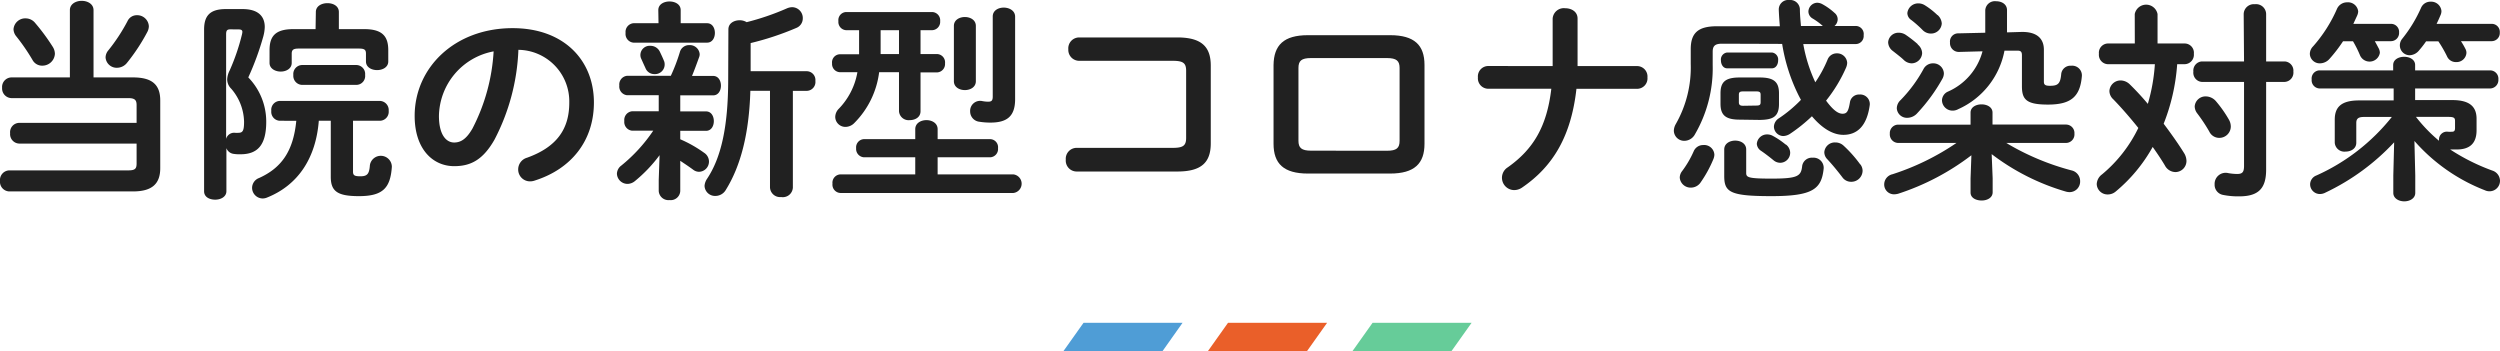 <svg xmlns="http://www.w3.org/2000/svg" width="355.23" height="49.87" viewBox="0 0 355.23 49.87">
  <defs>
    <style>
      .cls-1 {
        fill: #212121;
      }

      .cls-2 {
        fill: none;
      }

      .cls-3 {
        fill: #4f9dd6;
      }

      .cls-4 {
        fill: #ea5f29;
      }

      .cls-5 {
        fill: #6c9;
      }
    </style>
  </defs>
  <g id="レイヤー_2" data-name="レイヤー 2">
    <g id="ポップアップ">
      <g>
        <g>
          <path class="cls-1" d="M2.7,20.4a1.34,1.34,0,0,1-1.26-1.47A1.32,1.32,0,0,1,2.7,17.46H19.41V14.94c0-.72-.24-1-1.2-1H1.59A1.37,1.37,0,0,1,.3,12.48,1.36,1.36,0,0,1,1.59,11H9.93V1.44c0-.87.84-1.32,1.68-1.32s1.68.45,1.68,1.32V11H18.9c2.67,0,3.87,1,3.87,3.27v9.63c0,2.25-1.2,3.3-3.87,3.3H1.29A1.37,1.37,0,0,1,0,25.71a1.37,1.37,0,0,1,1.29-1.5H18.21c1,0,1.2-.24,1.2-1V20.4ZM7.5,6.66a1.88,1.88,0,0,1,.3,1A1.78,1.78,0,0,1,6,9.33a1.54,1.54,0,0,1-1.38-.81A28.45,28.45,0,0,0,2.31,5.16a1.68,1.68,0,0,1-.39-1A1.67,1.67,0,0,1,3.66,2.61,1.74,1.74,0,0,1,5,3.27,29.11,29.11,0,0,1,7.5,6.66Zm11.94-4.5a1.66,1.66,0,0,1,1.71,1.56,1.8,1.8,0,0,1-.21.81,27,27,0,0,1-2.88,4.38,1.83,1.83,0,0,1-1.44.72A1.58,1.58,0,0,1,15,8.16a1.6,1.6,0,0,1,.39-1A25.39,25.39,0,0,0,18.12,3,1.45,1.45,0,0,1,19.44,2.16Z"/>
          <path class="cls-1" d="M34.47,1.29c2.1,0,3.15.93,3.15,2.55a5.7,5.7,0,0,1-.21,1.35A39.36,39.36,0,0,1,35.28,11a9,9,0,0,1,2.55,6.3c0,3.39-1.29,4.62-3.66,4.62a5.33,5.33,0,0,1-1-.06,1.26,1.26,0,0,1-1-.81v6.12c0,.78-.78,1.2-1.59,1.2S29,28,29,27.18V4.2c0-2,.87-2.91,3.09-2.91ZM32.73,4.17c-.48,0-.6.18-.6.72V19.74a1.17,1.17,0,0,1,1.26-.87,3.11,3.11,0,0,0,.48,0c.63,0,.81-.3.81-1.59a7.41,7.41,0,0,0-1.83-4.68,1.87,1.87,0,0,1-.57-1.32A3.13,3.13,0,0,1,32.64,10a29.82,29.82,0,0,0,1.74-5.1,2.22,2.22,0,0,0,.06-.36c0-.27-.18-.36-.57-.36ZM50.16,24.39c0,.54.24.66,1.05.66,1,0,1.26-.36,1.35-1.59a1.57,1.57,0,0,1,3.12.24c-.21,3-1.26,4.17-4.68,4.17-3.06,0-4-.69-4-2.76V17.16H45.3c-.42,5.37-3,9.18-7.38,10.92a1.57,1.57,0,0,1-.63.12,1.52,1.52,0,0,1-1.47-1.53,1.51,1.51,0,0,1,1-1.38c3.12-1.41,4.86-3.75,5.28-8.13H39.75a1.27,1.27,0,0,1-1.2-1.41,1.26,1.26,0,0,1,1.2-1.41H54a1.3,1.3,0,0,1,1.23,1.41A1.28,1.28,0,0,1,54,17.16H50.16ZM44.88,1.71c0-.84.81-1.26,1.65-1.26s1.62.42,1.62,1.26V4.14h3.63c2.64,0,3.39,1.11,3.39,3V8.73c0,.81-.78,1.23-1.59,1.23S52,9.54,52,8.73V7.62c0-.57-.24-.72-1-.72H42.45c-.72,0-1,.15-1,.72V8.94c0,.81-.78,1.23-1.56,1.23s-1.59-.42-1.59-1.23V7.14c0-1.89.72-3,3.36-3h3.18Zm-2,10.35a1.29,1.29,0,0,1-1.2-1.41,1.28,1.28,0,0,1,1.2-1.41h7.8a1.27,1.27,0,0,1,1.2,1.41,1.26,1.26,0,0,1-1.2,1.41Z"/>
          <path class="cls-1" d="M58.92,16.47C58.92,9.63,64.59,4,72.84,4c7.32,0,11.55,4.59,11.55,10.56C84.39,20,81.18,24,76,25.65a2,2,0,0,1-.69.12,1.68,1.68,0,0,1-1.68-1.71,1.73,1.73,0,0,1,1.26-1.65c4.26-1.53,6-4.11,6-7.83a7.33,7.33,0,0,0-7.23-7.5,30,30,0,0,1-3.39,12.75c-1.65,2.91-3.42,3.78-5.73,3.78C61.47,23.61,58.92,21.15,58.92,16.47Zm3.45,0c0,2.76,1.08,3.78,2.16,3.78.93,0,1.74-.48,2.61-2a27.14,27.14,0,0,0,3-10.95A9.5,9.5,0,0,0,62.37,16.47Z"/>
          <path class="cls-1" d="M93.72,22.05a20.36,20.36,0,0,1-3.48,3.66,1.7,1.7,0,0,1-1.08.42,1.51,1.51,0,0,1-1.5-1.44,1.5,1.5,0,0,1,.63-1.17,22.66,22.66,0,0,0,4.53-4.95h-3a1.24,1.24,0,0,1-1.11-1.38,1.24,1.24,0,0,1,1.11-1.38H93.6V13.53H89.1A1.24,1.24,0,0,1,88,12.15a1.24,1.24,0,0,1,1.11-1.38h6.21A25.38,25.38,0,0,0,96.6,7.41a1.35,1.35,0,0,1,1.35-1,1.4,1.4,0,0,1,1.47,1.29,1.2,1.2,0,0,1-.09.45c-.36,1-.69,1.89-1,2.64h3c.75,0,1.11.69,1.11,1.38s-.36,1.38-1.11,1.38H96.66v2.28h3.66c.75,0,1.11.69,1.11,1.38s-.36,1.38-1.11,1.38H96.66v1.2a17.73,17.73,0,0,1,3.39,1.92,1.49,1.49,0,0,1,.69,1.26,1.45,1.45,0,0,1-1.41,1.44,1.37,1.37,0,0,1-.84-.3c-.57-.42-1.2-.84-1.83-1.26v4.29a1.36,1.36,0,0,1-1.53,1.29,1.38,1.38,0,0,1-1.53-1.29V25.59ZM93.54,1.44c0-.84.81-1.23,1.59-1.23s1.59.39,1.59,1.23V3.3h3.75c.75,0,1.11.69,1.11,1.38s-.36,1.38-1.11,1.38H90a1.24,1.24,0,0,1-1.11-1.38A1.24,1.24,0,0,1,90,3.3h3.57Zm.9,7.83A1.37,1.37,0,0,1,93,10.53a1.34,1.34,0,0,1-1.29-.87c-.21-.45-.33-.72-.6-1.32A1.22,1.22,0,0,1,91,7.71a1.32,1.32,0,0,1,1.41-1.2,1.47,1.47,0,0,1,1.35.84c.24.51.39.81.63,1.41A1.52,1.52,0,0,1,94.44,9.27Zm9.06-5.1c0-.87.81-1.29,1.59-1.29a1.85,1.85,0,0,1,1,.27,36.15,36.15,0,0,0,5.7-1.95,2,2,0,0,1,.78-.18,1.54,1.54,0,0,1,1.5,1.59,1.45,1.45,0,0,1-.9,1.35,40.34,40.34,0,0,1-6.51,2.16v4h8a1.25,1.25,0,0,1,1.2,1.38,1.26,1.26,0,0,1-1.2,1.41h-2V26.64A1.43,1.43,0,0,1,111,28a1.44,1.44,0,0,1-1.59-1.35V12.9h-2.79c-.18,6.18-1.41,10.74-3.48,14.07a1.71,1.71,0,0,1-1.47.87,1.49,1.49,0,0,1-1.56-1.44,2.09,2.09,0,0,1,.36-1c2-3,3-7.41,3-14.16Z"/>
          <path class="cls-1" d="M124.92,10.26a12.42,12.42,0,0,1-3.51,7.2,1.77,1.77,0,0,1-1.26.57,1.44,1.44,0,0,1-1.47-1.41,1.7,1.7,0,0,1,.51-1.17,9.87,9.87,0,0,0,2.64-5.19h-2.49A1.17,1.17,0,0,1,118.23,9a1.15,1.15,0,0,1,1.11-1.29h2.73V4.29h-1.83A1.17,1.17,0,0,1,119.13,3a1.15,1.15,0,0,1,1.11-1.29h12.21A1.18,1.18,0,0,1,133.59,3a1.19,1.19,0,0,1-1.14,1.29H130.8V7.68h2.34A1.18,1.18,0,0,1,134.28,9a1.19,1.19,0,0,1-1.14,1.29H130.8v5.52c0,.84-.75,1.26-1.53,1.26a1.37,1.37,0,0,1-1.53-1.26V10.26Zm5.13,12.09h-7.29a1.19,1.19,0,0,1-1.11-1.29,1.17,1.17,0,0,1,1.11-1.29h7.29V18.36c0-.87.81-1.29,1.59-1.29s1.59.42,1.59,1.29v1.41h7.47a1.15,1.15,0,0,1,1.11,1.29,1.17,1.17,0,0,1-1.11,1.29h-7.47v2.43H144a1.33,1.33,0,0,1,0,2.64H119.4a1.18,1.18,0,0,1-1.11-1.32,1.18,1.18,0,0,1,1.11-1.32h10.65ZM127.74,7.68V4.29h-2.61V7.68Zm7.8-4c0-.84.78-1.26,1.56-1.26s1.56.42,1.56,1.26v7.86c0,.84-.78,1.26-1.56,1.26s-1.56-.42-1.56-1.26Zm8.7,10.41c0,2.4-1.11,3.33-3.51,3.33a9.85,9.85,0,0,1-1.56-.12,1.47,1.47,0,0,1-1.32-1.47,1.42,1.42,0,0,1,1.71-1.47,4.73,4.73,0,0,0,.84.09c.48,0,.66-.15.66-.72V2.34c0-.84.78-1.26,1.56-1.26s1.62.42,1.62,1.29Z"/>
          <path class="cls-1" d="M168.54,10.05c0-1.11-.45-1.41-1.92-1.41H153.3A1.55,1.55,0,0,1,151.8,7a1.55,1.55,0,0,1,1.5-1.68h14c3.42,0,4.74,1.32,4.74,4V20.37c0,2.7-1.32,4-4.74,4H152.94a1.55,1.55,0,0,1-1.5-1.68,1.55,1.55,0,0,1,1.5-1.68h13.68c1.47,0,1.92-.3,1.92-1.41Z"/>
          <path class="cls-1" d="M185.85,24.66c-3.45,0-4.89-1.41-4.89-4.23V9.24C181,6.42,182.4,5,185.85,5h11.67c3.45,0,4.89,1.41,4.89,4.23V20.43c0,2.82-1.44,4.23-4.89,4.23Zm11.22-3.24c1.38,0,1.8-.39,1.8-1.41V9.66c0-1-.42-1.41-1.8-1.41H186.3c-1.38,0-1.8.39-1.8,1.41V20c0,1,.42,1.41,1.8,1.41Z"/>
          <path class="cls-1" d="M220.62,9.39c0-.42,0-.87,0-1.32V2.64a1.59,1.59,0,0,1,1.77-1.47c.9,0,1.77.48,1.77,1.47v5.7c0,.36,0,.69,0,1.05h8.49A1.48,1.48,0,0,1,234.09,11a1.48,1.48,0,0,1-1.44,1.62H224c-.75,6.69-3.3,11-7.68,14a2,2,0,0,1-1.14.39,1.75,1.75,0,0,1-.93-3.24c3.6-2.55,5.55-5.76,6.18-11.16h-9A1.48,1.48,0,0,1,210,11a1.48,1.48,0,0,1,1.44-1.62Z"/>
          <path class="cls-1" d="M244.68,6.21c-1,0-1.32.33-1.32,1.14V9.24a18.69,18.69,0,0,1-2.52,9.84,1.73,1.73,0,0,1-1.5.93,1.47,1.47,0,0,1-1.5-1.44,2,2,0,0,1,.27-.93,16.25,16.25,0,0,0,2.13-8.58V7c0-2.28,1-3.27,3.72-3.27h8.94c-.06-.75-.12-1.53-.15-2.34A1.35,1.35,0,0,1,254.25,0a1.38,1.38,0,0,1,1.5,1.29c0,.84.09,1.62.15,2.4H259l-.06-.06a9.3,9.3,0,0,0-1.38-1,1.16,1.16,0,0,1-.6-1A1.29,1.29,0,0,1,258.21.39a1.58,1.58,0,0,1,.69.18,8.7,8.7,0,0,1,1.77,1.26,1.16,1.16,0,0,1,.45.93,1.26,1.26,0,0,1-.45.93h3A1.14,1.14,0,0,1,264.81,5a1.14,1.14,0,0,1-1.11,1.26h-7.47a21.58,21.58,0,0,0,1.71,5.43,17.4,17.4,0,0,0,1.74-3.21,1.39,1.39,0,0,1,1.32-.9,1.43,1.43,0,0,1,1.47,1.35,1.89,1.89,0,0,1-.15.66,20.75,20.75,0,0,1-2.85,4.71c1,1.35,1.71,1.86,2.34,1.86s.84-.36,1.05-1.62a1.3,1.3,0,0,1,1.35-1.11,1.36,1.36,0,0,1,1.47,1.47c-.39,2.94-1.74,4.26-3.75,4.26-1.47,0-3-.9-4.47-2.64A22.66,22.66,0,0,1,254.37,19a1.85,1.85,0,0,1-1,.33A1.36,1.36,0,0,1,252.06,18a1.47,1.47,0,0,1,.72-1.2,18.94,18.94,0,0,0,3.12-2.61l-.27-.51a25.21,25.21,0,0,1-2.4-7.44ZM242,20.61A1.45,1.45,0,0,1,243.6,22a1.9,1.9,0,0,1-.15.63A17.27,17.27,0,0,1,241.59,26a1.67,1.67,0,0,1-1.32.66,1.55,1.55,0,0,1-1.59-1.41,1.53,1.53,0,0,1,.33-.93,14.23,14.23,0,0,0,1.65-2.82A1.45,1.45,0,0,1,242,20.61ZM247.2,17c-2,0-2.73-.63-2.73-2.25V13.26c0-1.62.69-2.25,2.73-2.25h2.85c2,0,2.73.63,2.73,2.25v1.53c0,1.89-1,2.22-2.73,2.25Zm-1.77-7.29c-.6,0-.9-.57-.9-1.14a1,1,0,0,1,.9-1.11h6.33a1,1,0,0,1,.9,1.11c0,.57-.3,1.14-.9,1.14ZM245,21.24c0-.84.78-1.26,1.56-1.26s1.56.42,1.56,1.26v3.33c0,.63.27.81,3.57.81,3.72,0,4.23-.33,4.38-1.77a1.39,1.39,0,0,1,1.5-1.2,1.44,1.44,0,0,1,1.56,1.53c-.3,2.94-1.56,3.93-7.44,3.93S245,27.3,245,25ZM249.57,15c.48,0,.6-.12.6-.48V13.47c0-.36-.12-.48-.6-.48h-1.89c-.48,0-.6.12-.6.48v1.08c0,.39.24.48.6.48Zm4.17,5.52a1.5,1.5,0,0,1,.63,1.17A1.43,1.43,0,0,1,253,23.13a1.48,1.48,0,0,1-1-.36c-.51-.42-1.17-.93-1.74-1.32a1.29,1.29,0,0,1-.63-1,1.45,1.45,0,0,1,1.47-1.35,1.63,1.63,0,0,1,.81.21A11,11,0,0,1,253.74,20.55Zm10.59,2.82a1.53,1.53,0,0,1,.33.93A1.6,1.6,0,0,1,263,25.83a1.51,1.51,0,0,1-1.23-.66c-.69-.9-1.35-1.71-2.13-2.55a1.43,1.43,0,0,1-.42-1,1.5,1.5,0,0,1,1.56-1.38,1.7,1.7,0,0,1,1.17.45A17.56,17.56,0,0,1,264.33,23.37Z"/>
          <path class="cls-1" d="M283.14,25.32v2c0,.78-.78,1.17-1.56,1.17S280,28.14,280,27.36v-2l.12-3.3a34.72,34.72,0,0,1-10.38,5.46,2.24,2.24,0,0,1-.6.09,1.39,1.39,0,0,1-1.41-1.41,1.49,1.49,0,0,1,1.17-1.44A35.31,35.31,0,0,0,278,20.31H269.7A1.21,1.21,0,0,1,268.53,19a1.2,1.2,0,0,1,1.17-1.29H280V16c0-.78.78-1.17,1.56-1.17s1.56.39,1.56,1.17V17.7h10.44a1.2,1.2,0,0,1,1.2,1.29,1.21,1.21,0,0,1-1.2,1.32h-8.49a35.75,35.75,0,0,0,9.27,3.9,1.56,1.56,0,0,1,1.23,1.53,1.5,1.5,0,0,1-1.5,1.56,2,2,0,0,1-.57-.09A32.16,32.16,0,0,1,283,21.9Zm-10.65-19a1.65,1.65,0,0,1,.63,1.23A1.52,1.52,0,0,1,271.62,9a1.66,1.66,0,0,1-1.11-.48c-.36-.36-1.08-.9-1.53-1.26A1.59,1.59,0,0,1,268.29,6a1.46,1.46,0,0,1,1.5-1.35,1.79,1.79,0,0,1,1,.3A17.25,17.25,0,0,1,272.49,6.27ZM274.65,9a1.5,1.5,0,0,1,1.56,1.41,1.61,1.61,0,0,1-.21.78,24.77,24.77,0,0,1-3.57,4.89,1.92,1.92,0,0,1-1.41.66,1.44,1.44,0,0,1-1.5-1.35,1.62,1.62,0,0,1,.54-1.17,20,20,0,0,0,3.24-4.38A1.5,1.5,0,0,1,274.65,9Zm.66-6.87a1.76,1.76,0,0,1,.6,1.2,1.53,1.53,0,0,1-1.56,1.44,1.65,1.65,0,0,1-1.17-.51,15.88,15.88,0,0,0-1.59-1.41,1.2,1.2,0,0,1-.57-1A1.55,1.55,0,0,1,272.61.48a1.74,1.74,0,0,1,.9.27A10.69,10.69,0,0,1,275.31,2.16Zm9.51,5.07a11.41,11.41,0,0,1-6.57,8.31,1.63,1.63,0,0,1-.81.21,1.5,1.5,0,0,1-1.5-1.47,1.4,1.4,0,0,1,.84-1.23,8.68,8.68,0,0,0,4.92-5.73l-3.36.09a1.25,1.25,0,0,1-1.26-1.35,1.16,1.16,0,0,1,1.17-1.29l3.84-.09c0-.39,0-.78,0-1.2v-2A1.37,1.37,0,0,1,283.65.18c.78,0,1.53.42,1.53,1.26V3.6c0,.33,0,.69,0,1l2-.06c2.31-.06,3.24,1,3.24,2.52v4.53c0,.42.15.6.84.6,1.08,0,1.5-.21,1.62-1.65a1.32,1.32,0,0,1,1.41-1.2,1.38,1.38,0,0,1,1.53,1.44c-.24,3-1.59,4.08-4.83,4.08-3.06,0-3.69-.72-3.69-2.61V7.86c0-.57-.21-.69-.81-.66Z"/>
          <path class="cls-1" d="M303.33,2a1.65,1.65,0,0,1,3.24,0V6.18h3.9a1.32,1.32,0,0,1,1.26,1.47,1.34,1.34,0,0,1-1.26,1.47h-1.11a28.2,28.2,0,0,1-1.92,8.46c1.08,1.44,2.1,2.88,2.88,4.14a2.2,2.2,0,0,1,.36,1.14,1.58,1.58,0,0,1-1.59,1.59,1.72,1.72,0,0,1-1.47-.93c-.48-.81-1.08-1.71-1.74-2.64a22.34,22.34,0,0,1-5.25,6.33,1.74,1.74,0,0,1-1.14.42,1.53,1.53,0,0,1-1.56-1.47,1.8,1.8,0,0,1,.75-1.38,19.67,19.67,0,0,0,5.16-6.6c-1.2-1.5-2.46-2.94-3.57-4.08a1.62,1.62,0,0,1-.54-1.17,1.59,1.59,0,0,1,1.62-1.5,1.91,1.91,0,0,1,1.29.57,37,37,0,0,1,2.55,2.76,25.85,25.85,0,0,0,1-5.64h-6.72a1.33,1.33,0,0,1-1.23-1.47,1.32,1.32,0,0,1,1.23-1.47h3.87ZM318.81,2A1.44,1.44,0,0,1,320.4.6,1.43,1.43,0,0,1,322,2V8.73h2.64a1.31,1.31,0,0,1,1.23,1.44,1.32,1.32,0,0,1-1.23,1.47H322V24.09c0,2.52-.93,3.81-3.81,3.81a10.76,10.76,0,0,1-2.34-.21,1.46,1.46,0,0,1-1.17-1.5,1.57,1.57,0,0,1,1.95-1.59,7.77,7.77,0,0,0,1.23.12c.75,0,1-.24,1-1.14V11.64h-6a1.31,1.31,0,0,1-1.2-1.47,1.3,1.3,0,0,1,1.2-1.44h6ZM316.71,17a2,2,0,0,1,.27,1,1.63,1.63,0,0,1-1.65,1.59,1.56,1.56,0,0,1-1.41-.9,23.93,23.93,0,0,0-1.71-2.58,1.67,1.67,0,0,1-.36-1,1.54,1.54,0,0,1,1.62-1.41,1.93,1.93,0,0,1,1.38.66A17.1,17.1,0,0,1,316.71,17Z"/>
          <path class="cls-1" d="M339.75,3.39a1.14,1.14,0,0,1,1.14,1.23,1.16,1.16,0,0,1-1.14,1.23h-2.31c.21.36.39.72.57,1.05a1.48,1.48,0,0,1,.15.6,1.48,1.48,0,0,1-2.82.36,15.88,15.88,0,0,0-1-2h-1.41A21.35,21.35,0,0,1,331,8.37a1.83,1.83,0,0,1-1.35.63,1.4,1.4,0,0,1-1.44-1.35,1.53,1.53,0,0,1,.45-1.05,20.17,20.17,0,0,0,3.42-5.37,1.57,1.57,0,0,1,1.44-.9,1.45,1.45,0,0,1,1.56,1.29,1.6,1.6,0,0,1-.15.6l-.54,1.17ZM351.9,18.51c0,1.89-1,2.73-2.82,2.73-.27,0-.54,0-.93,0a28.85,28.85,0,0,0,6,3,1.55,1.55,0,0,1,1.08,1.44,1.49,1.49,0,0,1-1.44,1.5,1.56,1.56,0,0,1-.72-.15,25.64,25.64,0,0,1-10-7l.12,4.92v2.46c0,.78-.78,1.2-1.56,1.2s-1.56-.42-1.56-1.2V24.93l.12-4.71a32.15,32.15,0,0,1-9.75,7.14,1.72,1.72,0,0,1-.81.21,1.39,1.39,0,0,1-1.38-1.38,1.37,1.37,0,0,1,.9-1.26,28.67,28.67,0,0,0,10.71-8.31h-4c-.78,0-1.05.27-1.05.84v2.82c0,.84-.75,1.26-1.53,1.26a1.37,1.37,0,0,1-1.53-1.26V17c0-1.74.87-2.73,3.45-2.73h4.92V12.57H329.58a1.17,1.17,0,0,1-1.11-1.29A1.15,1.15,0,0,1,329.58,10h10.47V9.24c0-.78.78-1.17,1.56-1.17s1.56.39,1.56,1.17V10h10.62A1.18,1.18,0,0,1,355,11.28a1.2,1.2,0,0,1-1.17,1.29H343.17v1.65h5.28c2.55,0,3.45,1,3.45,2.67Zm2.16-15.12a1.14,1.14,0,0,1,1.14,1.23,1.16,1.16,0,0,1-1.14,1.23h-4.38a10.06,10.06,0,0,1,.63,1.08,1.18,1.18,0,0,1,.15.6A1.4,1.4,0,0,1,349,8.82,1.36,1.36,0,0,1,347.7,8a17.56,17.56,0,0,0-1.23-2.13h-1.74a13.39,13.39,0,0,1-1,1.29,1.8,1.8,0,0,1-1.32.69A1.4,1.4,0,0,1,341,6.48a1.48,1.48,0,0,1,.36-1A19.68,19.68,0,0,0,344,1.14a1.44,1.44,0,0,1,1.38-.9,1.46,1.46,0,0,1,1.53,1.32,1.39,1.39,0,0,1-.12.57c-.18.42-.36.84-.57,1.26Zm-7.5,16.5a1.12,1.12,0,0,1,1.29-1.17,4.18,4.18,0,0,0,.51,0c.33,0,.48-.09.48-.54v-1c0-.42-.15-.57-.93-.57h-4.62A21.85,21.85,0,0,0,346.56,20Z"/>
        </g>
        <g>
          <g>
            <polygon class="cls-2" points="169.63 45.87 149.1 45.87 149.1 49.87 169.63 49.87 190.17 49.87 190.17 45.87 169.63 45.87"/>
            <polygon class="cls-3" points="165.2 49.87 151.12 49.87 153.96 45.87 168.03 45.87 165.2 49.87"/>
            <polygon class="cls-4" points="185.73 49.87 171.65 49.87 174.49 45.87 188.57 45.87 185.73 49.87"/>
          </g>
          <polygon class="cls-5" points="206.26 49.87 192.19 49.87 195.03 45.87 209.1 45.87 206.26 49.87"/>
        </g>
      </g>
    </g>
  </g>
</svg>
